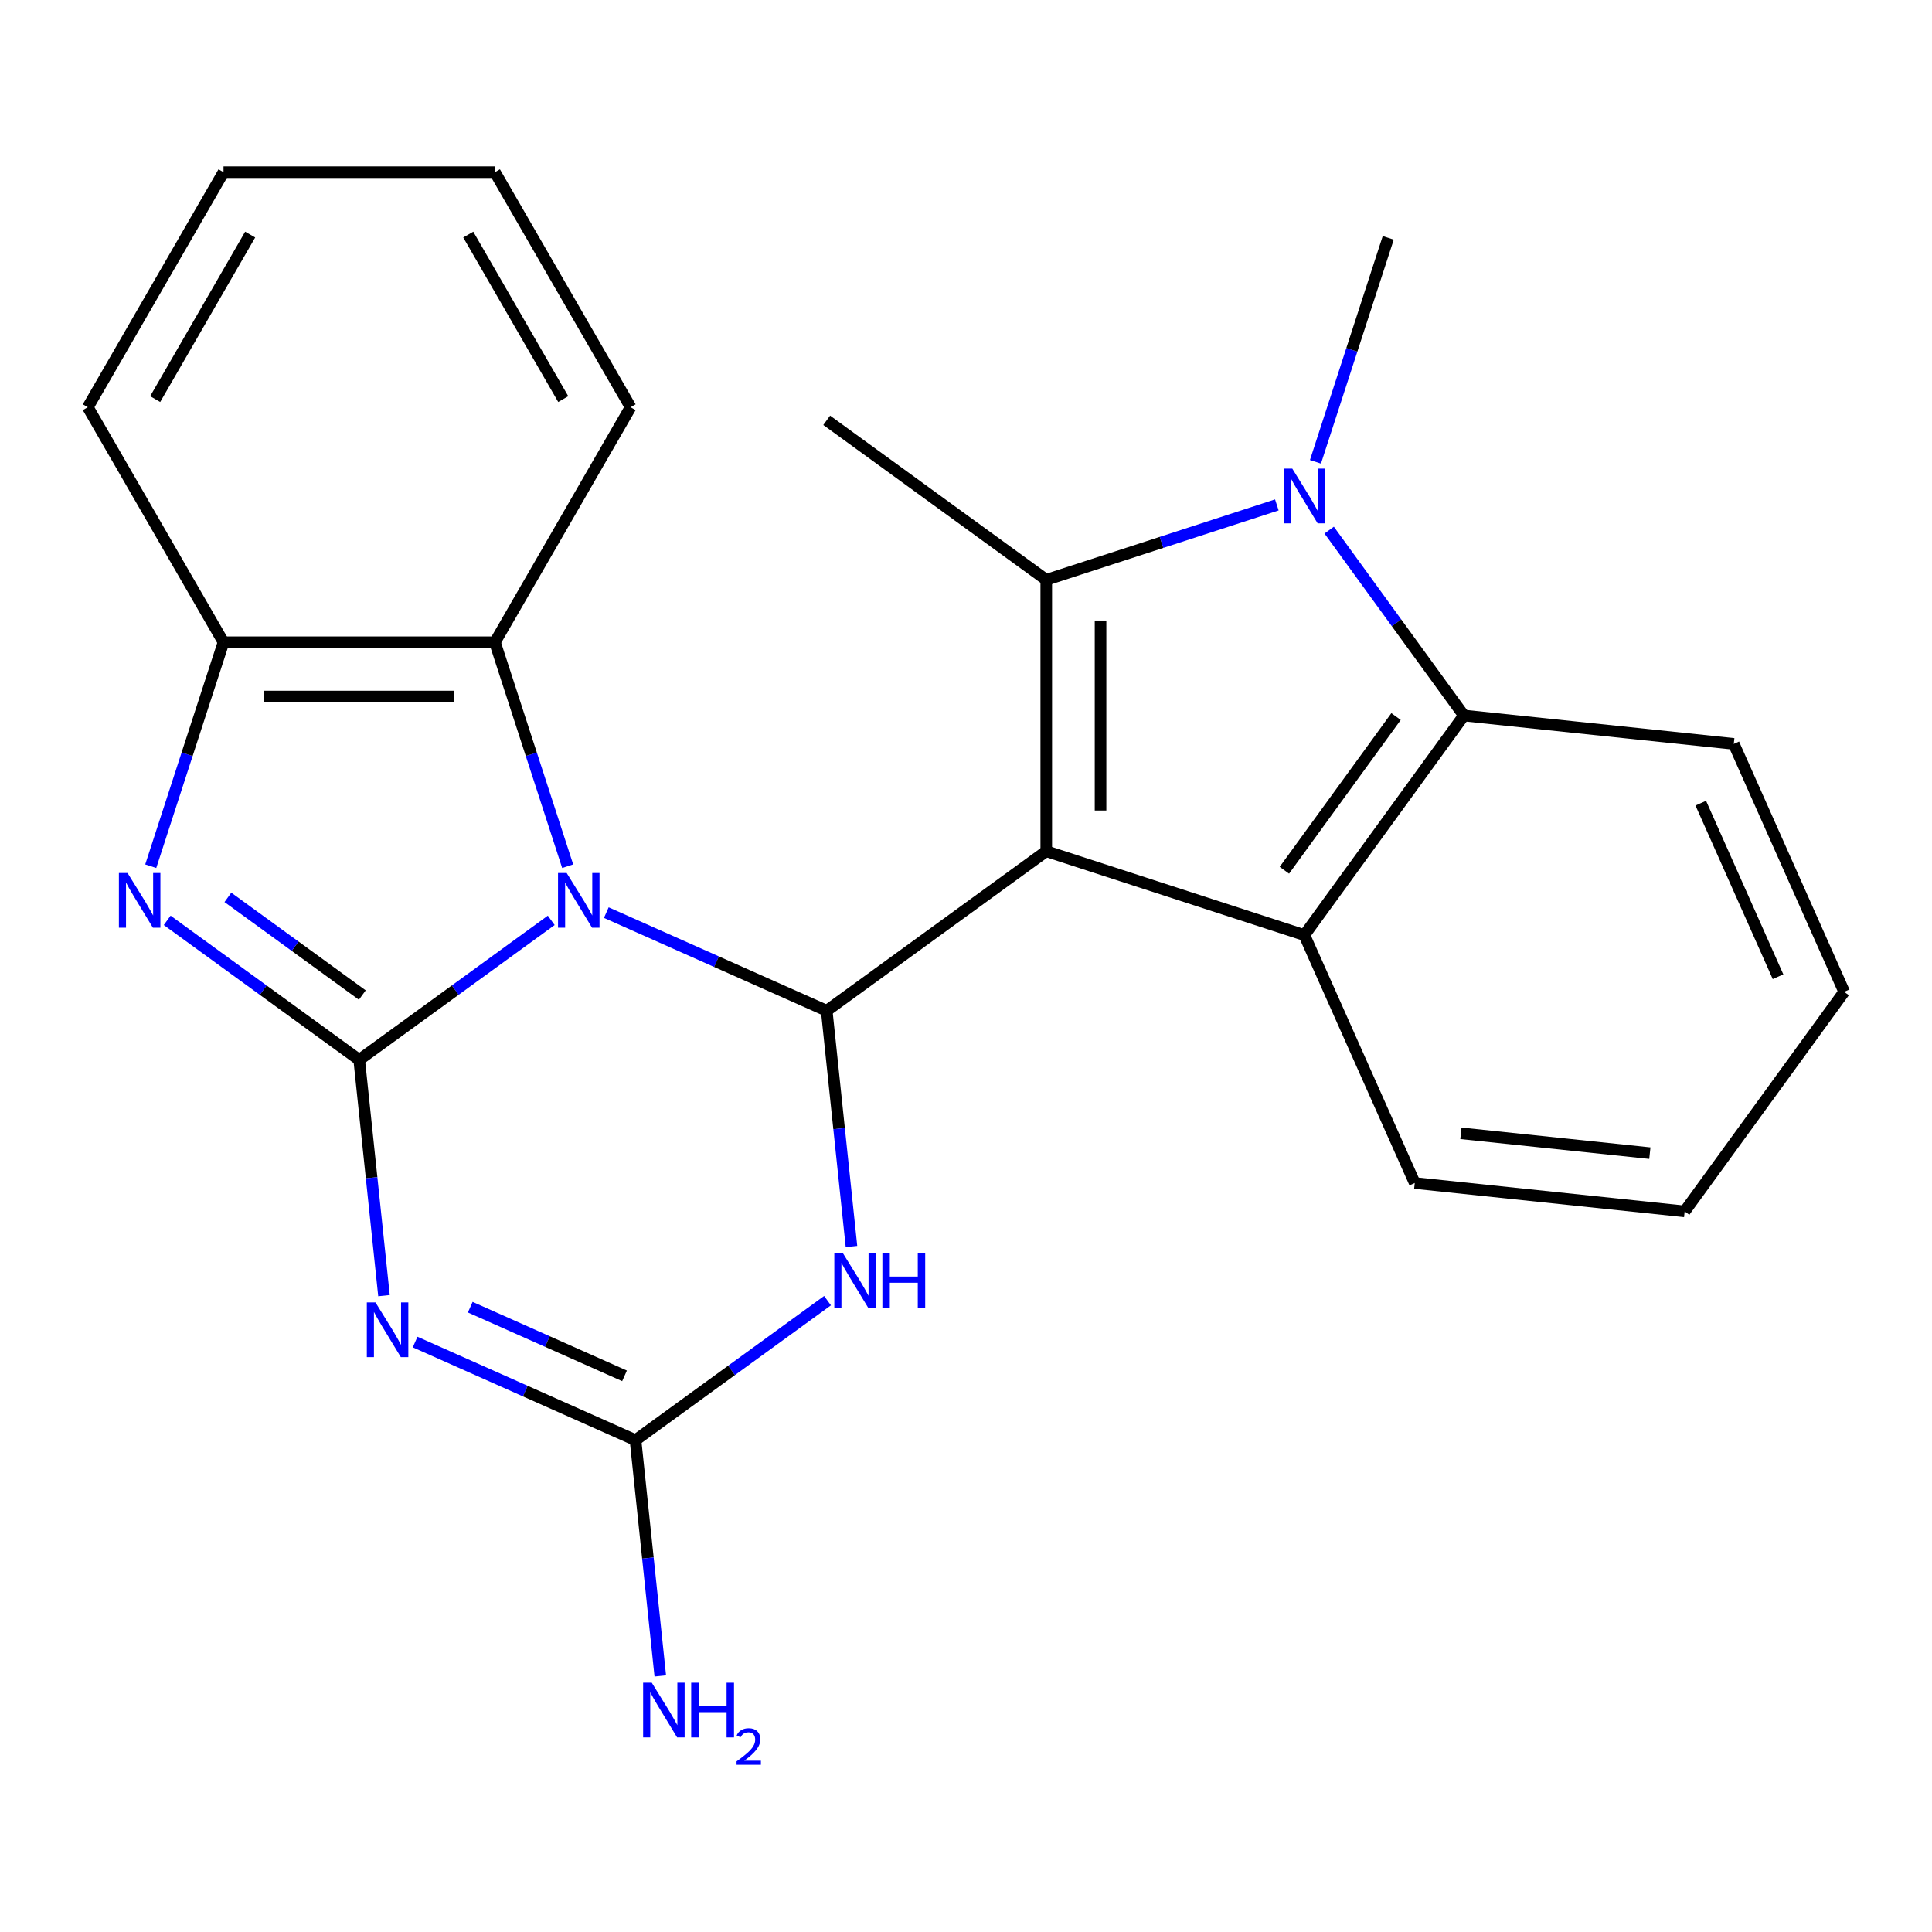 <?xml version='1.0' encoding='iso-8859-1'?>
<svg version='1.1' baseProfile='full'
              xmlns='http://www.w3.org/2000/svg'
                      xmlns:rdkit='http://www.rdkit.org/xml'
                      xmlns:xlink='http://www.w3.org/1999/xlink'
                  xml:space='preserve'
width='1000px' height='1000px' viewBox='0 0 1000 1000'>
<!-- END OF HEADER -->
<rect style='opacity:1.0;fill:#FFFFFF;stroke:none' width='1000' height='1000' x='0' y='0'> </rect>
<path class='bond-1' d='M 285.319,476.379 L 235.623,512.485' style='fill:none;fill-rule:evenodd;stroke:#0000FF;stroke-width:6px;stroke-linecap:butt;stroke-linejoin:miter;stroke-opacity:1' />
<path class='bond-1' d='M 235.623,512.485 L 185.927,548.592' style='fill:none;fill-rule:evenodd;stroke:#000000;stroke-width:6px;stroke-linecap:butt;stroke-linejoin:miter;stroke-opacity:1' />
<path class='bond-2' d='M 313.823,472.37 L 370.861,497.764' style='fill:none;fill-rule:evenodd;stroke:#0000FF;stroke-width:6px;stroke-linecap:butt;stroke-linejoin:miter;stroke-opacity:1' />
<path class='bond-2' d='M 370.861,497.764 L 427.899,523.159' style='fill:none;fill-rule:evenodd;stroke:#000000;stroke-width:6px;stroke-linecap:butt;stroke-linejoin:miter;stroke-opacity:1' />
<path class='bond-11' d='M 293.829,448.352 L 274.996,390.39' style='fill:none;fill-rule:evenodd;stroke:#0000FF;stroke-width:6px;stroke-linecap:butt;stroke-linejoin:miter;stroke-opacity:1' />
<path class='bond-11' d='M 274.996,390.39 L 256.163,332.427' style='fill:none;fill-rule:evenodd;stroke:#000000;stroke-width:6px;stroke-linecap:butt;stroke-linejoin:miter;stroke-opacity:1' />
<path class='bond-0' d='M 541.543,440.592 L 427.899,523.159' style='fill:none;fill-rule:evenodd;stroke:#000000;stroke-width:6px;stroke-linecap:butt;stroke-linejoin:miter;stroke-opacity:1' />
<path class='bond-4' d='M 541.543,440.592 L 541.543,300.12' style='fill:none;fill-rule:evenodd;stroke:#000000;stroke-width:6px;stroke-linecap:butt;stroke-linejoin:miter;stroke-opacity:1' />
<path class='bond-4' d='M 569.638,419.521 L 569.638,321.191' style='fill:none;fill-rule:evenodd;stroke:#000000;stroke-width:6px;stroke-linecap:butt;stroke-linejoin:miter;stroke-opacity:1' />
<path class='bond-8' d='M 541.543,440.592 L 675.14,484' style='fill:none;fill-rule:evenodd;stroke:#000000;stroke-width:6px;stroke-linecap:butt;stroke-linejoin:miter;stroke-opacity:1' />
<path class='bond-3' d='M 185.927,548.592 L 192.34,609.607' style='fill:none;fill-rule:evenodd;stroke:#000000;stroke-width:6px;stroke-linecap:butt;stroke-linejoin:miter;stroke-opacity:1' />
<path class='bond-3' d='M 192.34,609.607 L 198.753,670.623' style='fill:none;fill-rule:evenodd;stroke:#0000FF;stroke-width:6px;stroke-linecap:butt;stroke-linejoin:miter;stroke-opacity:1' />
<path class='bond-7' d='M 185.927,548.592 L 136.23,512.485' style='fill:none;fill-rule:evenodd;stroke:#000000;stroke-width:6px;stroke-linecap:butt;stroke-linejoin:miter;stroke-opacity:1' />
<path class='bond-7' d='M 136.23,512.485 L 86.534,476.379' style='fill:none;fill-rule:evenodd;stroke:#0000FF;stroke-width:6px;stroke-linecap:butt;stroke-linejoin:miter;stroke-opacity:1' />
<path class='bond-7' d='M 187.531,515.031 L 152.744,489.756' style='fill:none;fill-rule:evenodd;stroke:#000000;stroke-width:6px;stroke-linecap:butt;stroke-linejoin:miter;stroke-opacity:1' />
<path class='bond-7' d='M 152.744,489.756 L 117.957,464.482' style='fill:none;fill-rule:evenodd;stroke:#0000FF;stroke-width:6px;stroke-linecap:butt;stroke-linejoin:miter;stroke-opacity:1' />
<path class='bond-6' d='M 427.899,523.159 L 434.312,584.175' style='fill:none;fill-rule:evenodd;stroke:#000000;stroke-width:6px;stroke-linecap:butt;stroke-linejoin:miter;stroke-opacity:1' />
<path class='bond-6' d='M 434.312,584.175 L 440.725,645.19' style='fill:none;fill-rule:evenodd;stroke:#0000FF;stroke-width:6px;stroke-linecap:butt;stroke-linejoin:miter;stroke-opacity:1' />
<path class='bond-25' d='M 214.862,694.64 L 271.9,720.035' style='fill:none;fill-rule:evenodd;stroke:#0000FF;stroke-width:6px;stroke-linecap:butt;stroke-linejoin:miter;stroke-opacity:1' />
<path class='bond-25' d='M 271.9,720.035 L 328.938,745.43' style='fill:none;fill-rule:evenodd;stroke:#000000;stroke-width:6px;stroke-linecap:butt;stroke-linejoin:miter;stroke-opacity:1' />
<path class='bond-25' d='M 243.4,676.593 L 283.327,694.369' style='fill:none;fill-rule:evenodd;stroke:#0000FF;stroke-width:6px;stroke-linecap:butt;stroke-linejoin:miter;stroke-opacity:1' />
<path class='bond-25' d='M 283.327,694.369 L 323.253,712.146' style='fill:none;fill-rule:evenodd;stroke:#000000;stroke-width:6px;stroke-linecap:butt;stroke-linejoin:miter;stroke-opacity:1' />
<path class='bond-5' d='M 541.543,300.12 L 601.216,280.731' style='fill:none;fill-rule:evenodd;stroke:#000000;stroke-width:6px;stroke-linecap:butt;stroke-linejoin:miter;stroke-opacity:1' />
<path class='bond-5' d='M 601.216,280.731 L 660.888,261.342' style='fill:none;fill-rule:evenodd;stroke:#0000FF;stroke-width:6px;stroke-linecap:butt;stroke-linejoin:miter;stroke-opacity:1' />
<path class='bond-14' d='M 541.543,300.12 L 427.899,217.552' style='fill:none;fill-rule:evenodd;stroke:#000000;stroke-width:6px;stroke-linecap:butt;stroke-linejoin:miter;stroke-opacity:1' />
<path class='bond-15' d='M 680.882,239.04 L 699.715,181.077' style='fill:none;fill-rule:evenodd;stroke:#0000FF;stroke-width:6px;stroke-linecap:butt;stroke-linejoin:miter;stroke-opacity:1' />
<path class='bond-15' d='M 699.715,181.077 L 718.548,123.115' style='fill:none;fill-rule:evenodd;stroke:#000000;stroke-width:6px;stroke-linecap:butt;stroke-linejoin:miter;stroke-opacity:1' />
<path class='bond-27' d='M 687.979,274.383 L 722.844,322.37' style='fill:none;fill-rule:evenodd;stroke:#0000FF;stroke-width:6px;stroke-linecap:butt;stroke-linejoin:miter;stroke-opacity:1' />
<path class='bond-27' d='M 722.844,322.37 L 757.708,370.356' style='fill:none;fill-rule:evenodd;stroke:#000000;stroke-width:6px;stroke-linecap:butt;stroke-linejoin:miter;stroke-opacity:1' />
<path class='bond-9' d='M 428.33,673.217 L 378.634,709.323' style='fill:none;fill-rule:evenodd;stroke:#0000FF;stroke-width:6px;stroke-linecap:butt;stroke-linejoin:miter;stroke-opacity:1' />
<path class='bond-9' d='M 378.634,709.323 L 328.938,745.43' style='fill:none;fill-rule:evenodd;stroke:#000000;stroke-width:6px;stroke-linecap:butt;stroke-linejoin:miter;stroke-opacity:1' />
<path class='bond-24' d='M 78.024,448.352 L 96.857,390.39' style='fill:none;fill-rule:evenodd;stroke:#0000FF;stroke-width:6px;stroke-linecap:butt;stroke-linejoin:miter;stroke-opacity:1' />
<path class='bond-24' d='M 96.857,390.39 L 115.691,332.427' style='fill:none;fill-rule:evenodd;stroke:#000000;stroke-width:6px;stroke-linecap:butt;stroke-linejoin:miter;stroke-opacity:1' />
<path class='bond-10' d='M 675.14,484 L 757.708,370.356' style='fill:none;fill-rule:evenodd;stroke:#000000;stroke-width:6px;stroke-linecap:butt;stroke-linejoin:miter;stroke-opacity:1' />
<path class='bond-10' d='M 664.796,450.44 L 722.594,370.889' style='fill:none;fill-rule:evenodd;stroke:#000000;stroke-width:6px;stroke-linecap:butt;stroke-linejoin:miter;stroke-opacity:1' />
<path class='bond-16' d='M 675.14,484 L 732.275,612.328' style='fill:none;fill-rule:evenodd;stroke:#000000;stroke-width:6px;stroke-linecap:butt;stroke-linejoin:miter;stroke-opacity:1' />
<path class='bond-13' d='M 328.938,745.43 L 335.351,806.445' style='fill:none;fill-rule:evenodd;stroke:#000000;stroke-width:6px;stroke-linecap:butt;stroke-linejoin:miter;stroke-opacity:1' />
<path class='bond-13' d='M 335.351,806.445 L 341.764,867.46' style='fill:none;fill-rule:evenodd;stroke:#0000FF;stroke-width:6px;stroke-linecap:butt;stroke-linejoin:miter;stroke-opacity:1' />
<path class='bond-17' d='M 757.708,370.356 L 897.41,385.039' style='fill:none;fill-rule:evenodd;stroke:#000000;stroke-width:6px;stroke-linecap:butt;stroke-linejoin:miter;stroke-opacity:1' />
<path class='bond-12' d='M 256.163,332.427 L 115.691,332.427' style='fill:none;fill-rule:evenodd;stroke:#000000;stroke-width:6px;stroke-linecap:butt;stroke-linejoin:miter;stroke-opacity:1' />
<path class='bond-12' d='M 235.092,360.522 L 136.761,360.522' style='fill:none;fill-rule:evenodd;stroke:#000000;stroke-width:6px;stroke-linecap:butt;stroke-linejoin:miter;stroke-opacity:1' />
<path class='bond-18' d='M 256.163,332.427 L 326.399,210.775' style='fill:none;fill-rule:evenodd;stroke:#000000;stroke-width:6px;stroke-linecap:butt;stroke-linejoin:miter;stroke-opacity:1' />
<path class='bond-19' d='M 115.691,332.427 L 45.455,210.775' style='fill:none;fill-rule:evenodd;stroke:#000000;stroke-width:6px;stroke-linecap:butt;stroke-linejoin:miter;stroke-opacity:1' />
<path class='bond-20' d='M 732.275,612.328 L 871.978,627.011' style='fill:none;fill-rule:evenodd;stroke:#000000;stroke-width:6px;stroke-linecap:butt;stroke-linejoin:miter;stroke-opacity:1' />
<path class='bond-20' d='M 756.167,586.59 L 853.959,596.868' style='fill:none;fill-rule:evenodd;stroke:#000000;stroke-width:6px;stroke-linecap:butt;stroke-linejoin:miter;stroke-opacity:1' />
<path class='bond-28' d='M 897.41,385.039 L 954.545,513.367' style='fill:none;fill-rule:evenodd;stroke:#000000;stroke-width:6px;stroke-linecap:butt;stroke-linejoin:miter;stroke-opacity:1' />
<path class='bond-28' d='M 880.315,415.715 L 920.31,505.545' style='fill:none;fill-rule:evenodd;stroke:#000000;stroke-width:6px;stroke-linecap:butt;stroke-linejoin:miter;stroke-opacity:1' />
<path class='bond-22' d='M 326.399,210.775 L 256.163,89.122' style='fill:none;fill-rule:evenodd;stroke:#000000;stroke-width:6px;stroke-linecap:butt;stroke-linejoin:miter;stroke-opacity:1' />
<path class='bond-22' d='M 291.533,206.574 L 242.368,121.417' style='fill:none;fill-rule:evenodd;stroke:#000000;stroke-width:6px;stroke-linecap:butt;stroke-linejoin:miter;stroke-opacity:1' />
<path class='bond-26' d='M 45.455,210.775 L 115.691,89.122' style='fill:none;fill-rule:evenodd;stroke:#000000;stroke-width:6px;stroke-linecap:butt;stroke-linejoin:miter;stroke-opacity:1' />
<path class='bond-26' d='M 80.32,206.574 L 129.486,121.417' style='fill:none;fill-rule:evenodd;stroke:#000000;stroke-width:6px;stroke-linecap:butt;stroke-linejoin:miter;stroke-opacity:1' />
<path class='bond-21' d='M 871.978,627.011 L 954.545,513.367' style='fill:none;fill-rule:evenodd;stroke:#000000;stroke-width:6px;stroke-linecap:butt;stroke-linejoin:miter;stroke-opacity:1' />
<path class='bond-23' d='M 256.163,89.122 L 115.691,89.122' style='fill:none;fill-rule:evenodd;stroke:#000000;stroke-width:6px;stroke-linecap:butt;stroke-linejoin:miter;stroke-opacity:1' />
<path  class='atom-0' d='M 293.311 451.864
L 302.591 466.864
Q 303.511 468.344, 304.991 471.024
Q 306.471 473.704, 306.551 473.864
L 306.551 451.864
L 310.311 451.864
L 310.311 480.184
L 306.431 480.184
L 296.471 463.784
Q 295.311 461.864, 294.071 459.664
Q 292.871 457.464, 292.511 456.784
L 292.511 480.184
L 288.831 480.184
L 288.831 451.864
L 293.311 451.864
' fill='#0000FF'/>
<path  class='atom-4' d='M 194.35 674.134
L 203.63 689.134
Q 204.55 690.614, 206.03 693.294
Q 207.51 695.974, 207.59 696.134
L 207.59 674.134
L 211.35 674.134
L 211.35 702.454
L 207.47 702.454
L 197.51 686.054
Q 196.35 684.134, 195.11 681.934
Q 193.91 679.734, 193.55 679.054
L 193.55 702.454
L 189.87 702.454
L 189.87 674.134
L 194.35 674.134
' fill='#0000FF'/>
<path  class='atom-6' d='M 668.88 242.552
L 678.16 257.552
Q 679.08 259.032, 680.56 261.712
Q 682.04 264.392, 682.12 264.552
L 682.12 242.552
L 685.88 242.552
L 685.88 270.872
L 682 270.872
L 672.04 254.472
Q 670.88 252.552, 669.64 250.352
Q 668.44 248.152, 668.08 247.472
L 668.08 270.872
L 664.4 270.872
L 664.4 242.552
L 668.88 242.552
' fill='#0000FF'/>
<path  class='atom-7' d='M 436.322 648.702
L 445.602 663.702
Q 446.522 665.182, 448.002 667.862
Q 449.482 670.542, 449.562 670.702
L 449.562 648.702
L 453.322 648.702
L 453.322 677.022
L 449.442 677.022
L 439.482 660.622
Q 438.322 658.702, 437.082 656.502
Q 435.882 654.302, 435.522 653.622
L 435.522 677.022
L 431.842 677.022
L 431.842 648.702
L 436.322 648.702
' fill='#0000FF'/>
<path  class='atom-7' d='M 456.722 648.702
L 460.562 648.702
L 460.562 660.742
L 475.042 660.742
L 475.042 648.702
L 478.882 648.702
L 478.882 677.022
L 475.042 677.022
L 475.042 663.942
L 460.562 663.942
L 460.562 677.022
L 456.722 677.022
L 456.722 648.702
' fill='#0000FF'/>
<path  class='atom-8' d='M 66.022 451.864
L 75.302 466.864
Q 76.222 468.344, 77.702 471.024
Q 79.182 473.704, 79.262 473.864
L 79.262 451.864
L 83.022 451.864
L 83.022 480.184
L 79.142 480.184
L 69.182 463.784
Q 68.022 461.864, 66.782 459.664
Q 65.582 457.464, 65.222 456.784
L 65.222 480.184
L 61.542 480.184
L 61.542 451.864
L 66.022 451.864
' fill='#0000FF'/>
<path  class='atom-14' d='M 337.361 870.972
L 346.641 885.972
Q 347.561 887.452, 349.041 890.132
Q 350.521 892.812, 350.601 892.972
L 350.601 870.972
L 354.361 870.972
L 354.361 899.292
L 350.481 899.292
L 340.521 882.892
Q 339.361 880.972, 338.121 878.772
Q 336.921 876.572, 336.561 875.892
L 336.561 899.292
L 332.881 899.292
L 332.881 870.972
L 337.361 870.972
' fill='#0000FF'/>
<path  class='atom-14' d='M 357.761 870.972
L 361.601 870.972
L 361.601 883.012
L 376.081 883.012
L 376.081 870.972
L 379.921 870.972
L 379.921 899.292
L 376.081 899.292
L 376.081 886.212
L 361.601 886.212
L 361.601 899.292
L 357.761 899.292
L 357.761 870.972
' fill='#0000FF'/>
<path  class='atom-14' d='M 381.294 898.299
Q 381.98 896.53, 383.617 895.553
Q 385.254 894.55, 387.524 894.55
Q 390.349 894.55, 391.933 896.081
Q 393.517 897.612, 393.517 900.331
Q 393.517 903.103, 391.458 905.691
Q 389.425 908.278, 385.201 911.34
L 393.834 911.34
L 393.834 913.452
L 381.241 913.452
L 381.241 911.683
Q 384.726 909.202, 386.785 907.354
Q 388.871 905.506, 389.874 903.843
Q 390.877 902.179, 390.877 900.463
Q 390.877 898.668, 389.98 897.665
Q 389.082 896.662, 387.524 896.662
Q 386.02 896.662, 385.016 897.269
Q 384.013 897.876, 383.3 899.223
L 381.294 898.299
' fill='#0000FF'/>
</svg>
